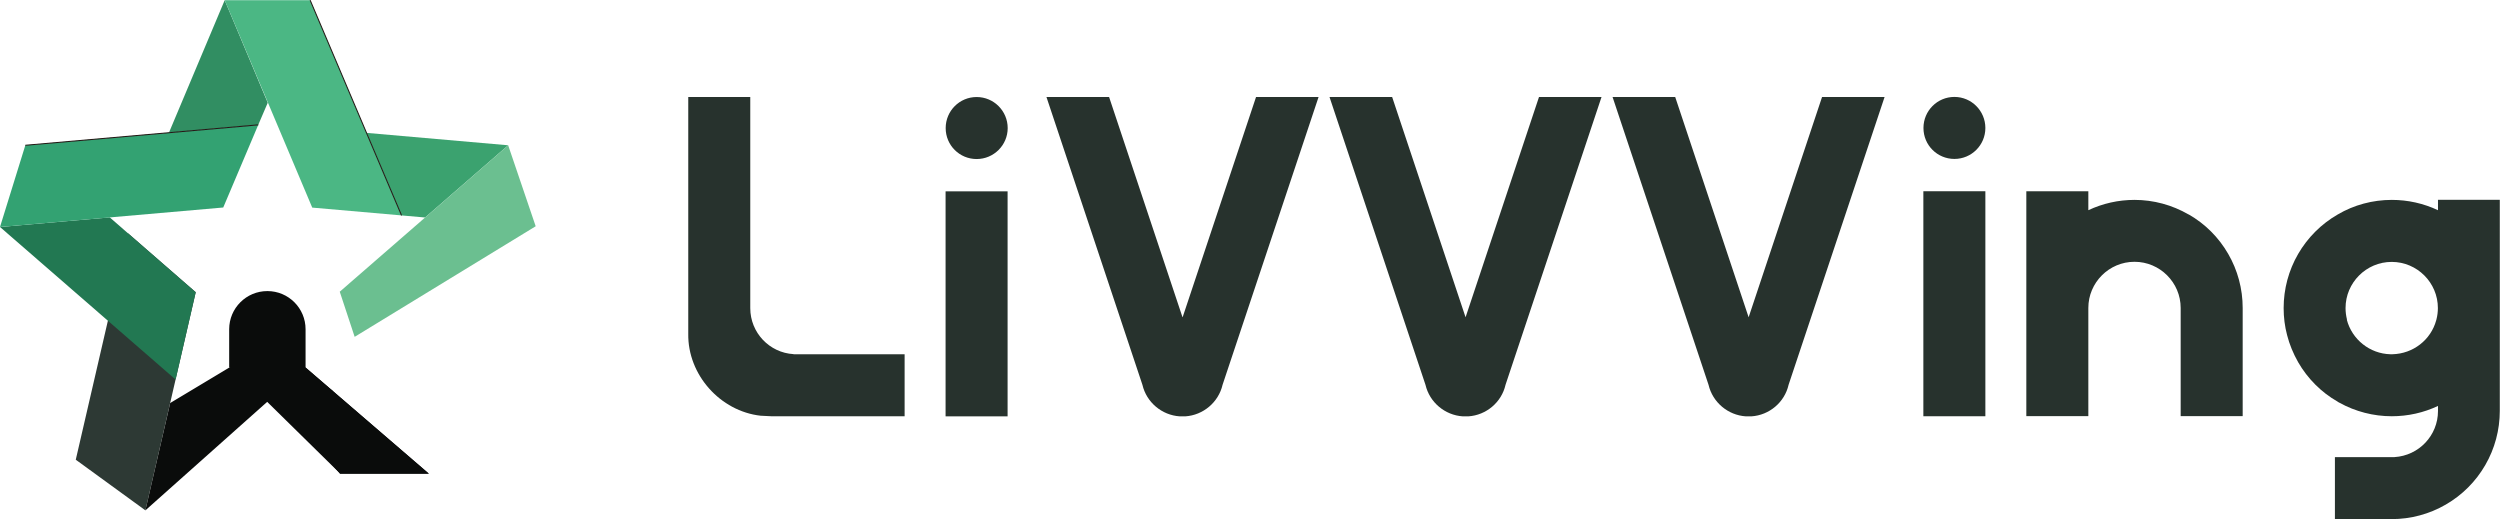 <?xml version="1.0" encoding="UTF-8"?>
<svg id="_レイヤー_2" data-name="レイヤー 2" xmlns="http://www.w3.org/2000/svg" viewBox="0 0 239.88 49.81">
  <defs>
    <style>
      .cls-1 {
        fill: #3ba26f;
      }

      .cls-1, .cls-2, .cls-3, .cls-4, .cls-5, .cls-6, .cls-7, .cls-8, .cls-9 {
        stroke-width: 0px;
      }

      .cls-2 {
        fill: #0a0c0b;
      }

      .cls-3 {
        fill: #318e62;
      }

      .cls-4 {
        fill: #33a272;
      }

      .cls-5, .cls-10 {
        fill: #2d3934;
      }

      .cls-6 {
        fill: #6bbf90;
      }

      .cls-7 {
        fill: #227852;
      }

      .cls-10 {
        stroke: #231815;
        stroke-miterlimit: 10;
        stroke-width: .1px;
      }

      .cls-8 {
        fill: #4bb784;
      }

      .cls-9 {
        fill: #27322d;
      }
    </style>
  </defs>
  <g id="white_text" data-name="white text">
    <g id="color_logo_yoko">
      <g>
        <path class="cls-2" d="M25.66,27.93h0c2.02,0,3.66,1.64,3.66,3.66v3.67h-7.33v-3.67c0-2.02,1.64-3.66,3.66-3.66Z"/>
        <polygon class="cls-1" points="35.17 12.75 38.53 20.67 40.79 20.87 48.76 13.94 35.17 12.75"/>
        <polygon class="cls-5" points="12.29 22.39 7.27 44.11 13.95 48.97 18.78 28.04 12.29 22.39"/>
        <polygon class="cls-7" points="10.53 20.86 0 21.78 16.85 36.42 18.78 28.04 10.53 20.86"/>
        <polygon class="cls-3" points="21.56 .02 16.21 12.73 24.78 11.98 25.69 9.86 21.56 .02"/>
        <polygon class="cls-8" points="29.76 .02 21.56 .02 29.96 19.92 38.53 20.67 29.76 .02"/>
        <polygon class="cls-6" points="48.76 13.94 32.6 27.99 34.03 32.32 51.4 21.71 48.76 13.94"/>
        <polygon class="cls-4" points="2.43 13.94 0 21.78 21.42 19.91 24.78 11.98 2.43 13.94"/>
        <polygon class="cls-2" points="25.66 33.07 16.33 38.67 13.95 48.97 29.33 35.27 25.66 33.07"/>
        <g>
          <polygon class="cls-2" points="25.44 32.36 31.92 37.51 32.65 45.45 22.43 33.63 25.44 32.36"/>
          <polygon class="cls-2" points="23.89 35.51 32.63 45.45 41.15 45.45 23.59 30.34 23.89 35.51"/>
        </g>
        <polygon class="cls-2" points="29.33 35.27 41.15 45.45 32.65 45.45 24.01 36.96 29.33 35.27"/>
      </g>
      <g>
        <path class="cls-9" d="M76.15,33.98c-2.33-.13-4.16-2.07-4.16-4.41,0-.17,0-20.26,0-20.26h-5.95v22.72c-.06,3.94,3.08,7.43,6.95,7.86l1.01.05h12.8v-5.95h-10.66Z"/>
        <rect class="cls-9" x="90.73" y="18.36" width="5.95" height="21.59"/>
        <path class="cls-9" d="M93.71,9.31c-1.64,0-2.97,1.33-2.97,2.98s1.33,2.97,2.97,2.97,2.98-1.33,2.98-2.97-1.33-2.98-2.98-2.98Z"/>
        <rect class="cls-9" x="184.55" y="18.35" width="5.95" height="21.59"/>
        <path class="cls-9" d="M187.53,9.3c-1.64,0-2.97,1.33-2.97,2.98s1.33,2.97,2.97,2.97,2.97-1.33,2.97-2.97-1.33-2.98-2.97-2.98Z"/>
        <path class="cls-9" d="M210,20.58c-1.57-.91-3.36-1.4-5.19-1.4-1.54,0-3.05.34-4.43.99v-1.82h-5.95v21.58h5.95v-10.38c0-2.44,1.99-4.43,4.43-4.43s4.43,1.99,4.43,4.43v10.38h5.95v-10.38c0-1.83-.48-3.62-1.39-5.19-.91-1.58-2.22-2.89-3.8-3.79Z"/>
        <path class="cls-9" d="M233.93,19.18v.99c-1.38-.65-2.89-.99-4.43-.99-1.83,0-3.63.48-5.19,1.4-1.57.9-2.89,2.22-3.8,3.79-.91,1.57-1.39,3.36-1.39,5.19,0,.89.11,1.76.33,2.59.23.9.59,1.77,1.06,2.6.91,1.58,2.22,2.89,3.76,3.77.08.06.15.1.2.12,1.53.85,3.27,1.3,5.03,1.3,1.54,0,3.06-.34,4.43-.99v.49c0,2.34-1.83,4.28-4.18,4.42,0,0-.24,0-.26,0,0,0-.07,0-.13,0h-5.32v5.95h5.44c1.83,0,3.62-.48,5.19-1.39,1.58-.91,2.89-2.22,3.8-3.8.91-1.57,1.39-3.37,1.39-5.19v-20.26h-5.95ZM225.2,30.67c-.09-.36-.14-.73-.14-1.11,0-2.44,1.99-4.43,4.43-4.43s4.43,1.99,4.43,4.43c0,.38-.05.75-.14,1.1l-.02.07c-.51,1.88-2.21,3.21-4.2,3.26-.01,0-.07,0-.08,0,0,0-.07,0-.12,0-1.97-.05-3.68-1.41-4.18-3.32Z"/>
        <path class="cls-9" d="M113.46,30.43l-7.04-21.12h-6.01l9.21,27.62c.39,1.67,1.86,2.91,3.58,3.02h.02s.51,0,.51,0c1.72-.11,3.19-1.35,3.58-3.03l9.21-27.61h-6l-7.04,21.12Z"/>
        <path class="cls-9" d="M140.62,30.43l-7.04-21.12h-6.01l9.21,27.62c.39,1.67,1.86,2.91,3.58,3.02h.02s.12,0,.12,0c.04,0,.09,0,.13,0,.05,0,.1,0,.15,0h.11c1.72-.11,3.19-1.35,3.57-3.03l9.21-27.61h-6l-7.04,21.12Z"/>
        <path class="cls-9" d="M167.78,30.43l-7.04-21.12h-6.01l9.21,27.62c.39,1.67,1.86,2.91,3.58,3.02h.02s.12,0,.12,0c.04,0,.09,0,.13,0,.05,0,.1,0,.15,0h.11c1.72-.11,3.19-1.35,3.57-3.03l9.21-27.61h-6l-7.04,21.12Z"/>
      </g>
    </g>
    <line class="cls-10" x1="38.53" y1="20.67" x2="29.76" y2=".02"/>
    <line class="cls-10" x1="24.78" y1="11.98" x2="2.43" y2="13.94"/>
  </g>
</svg>